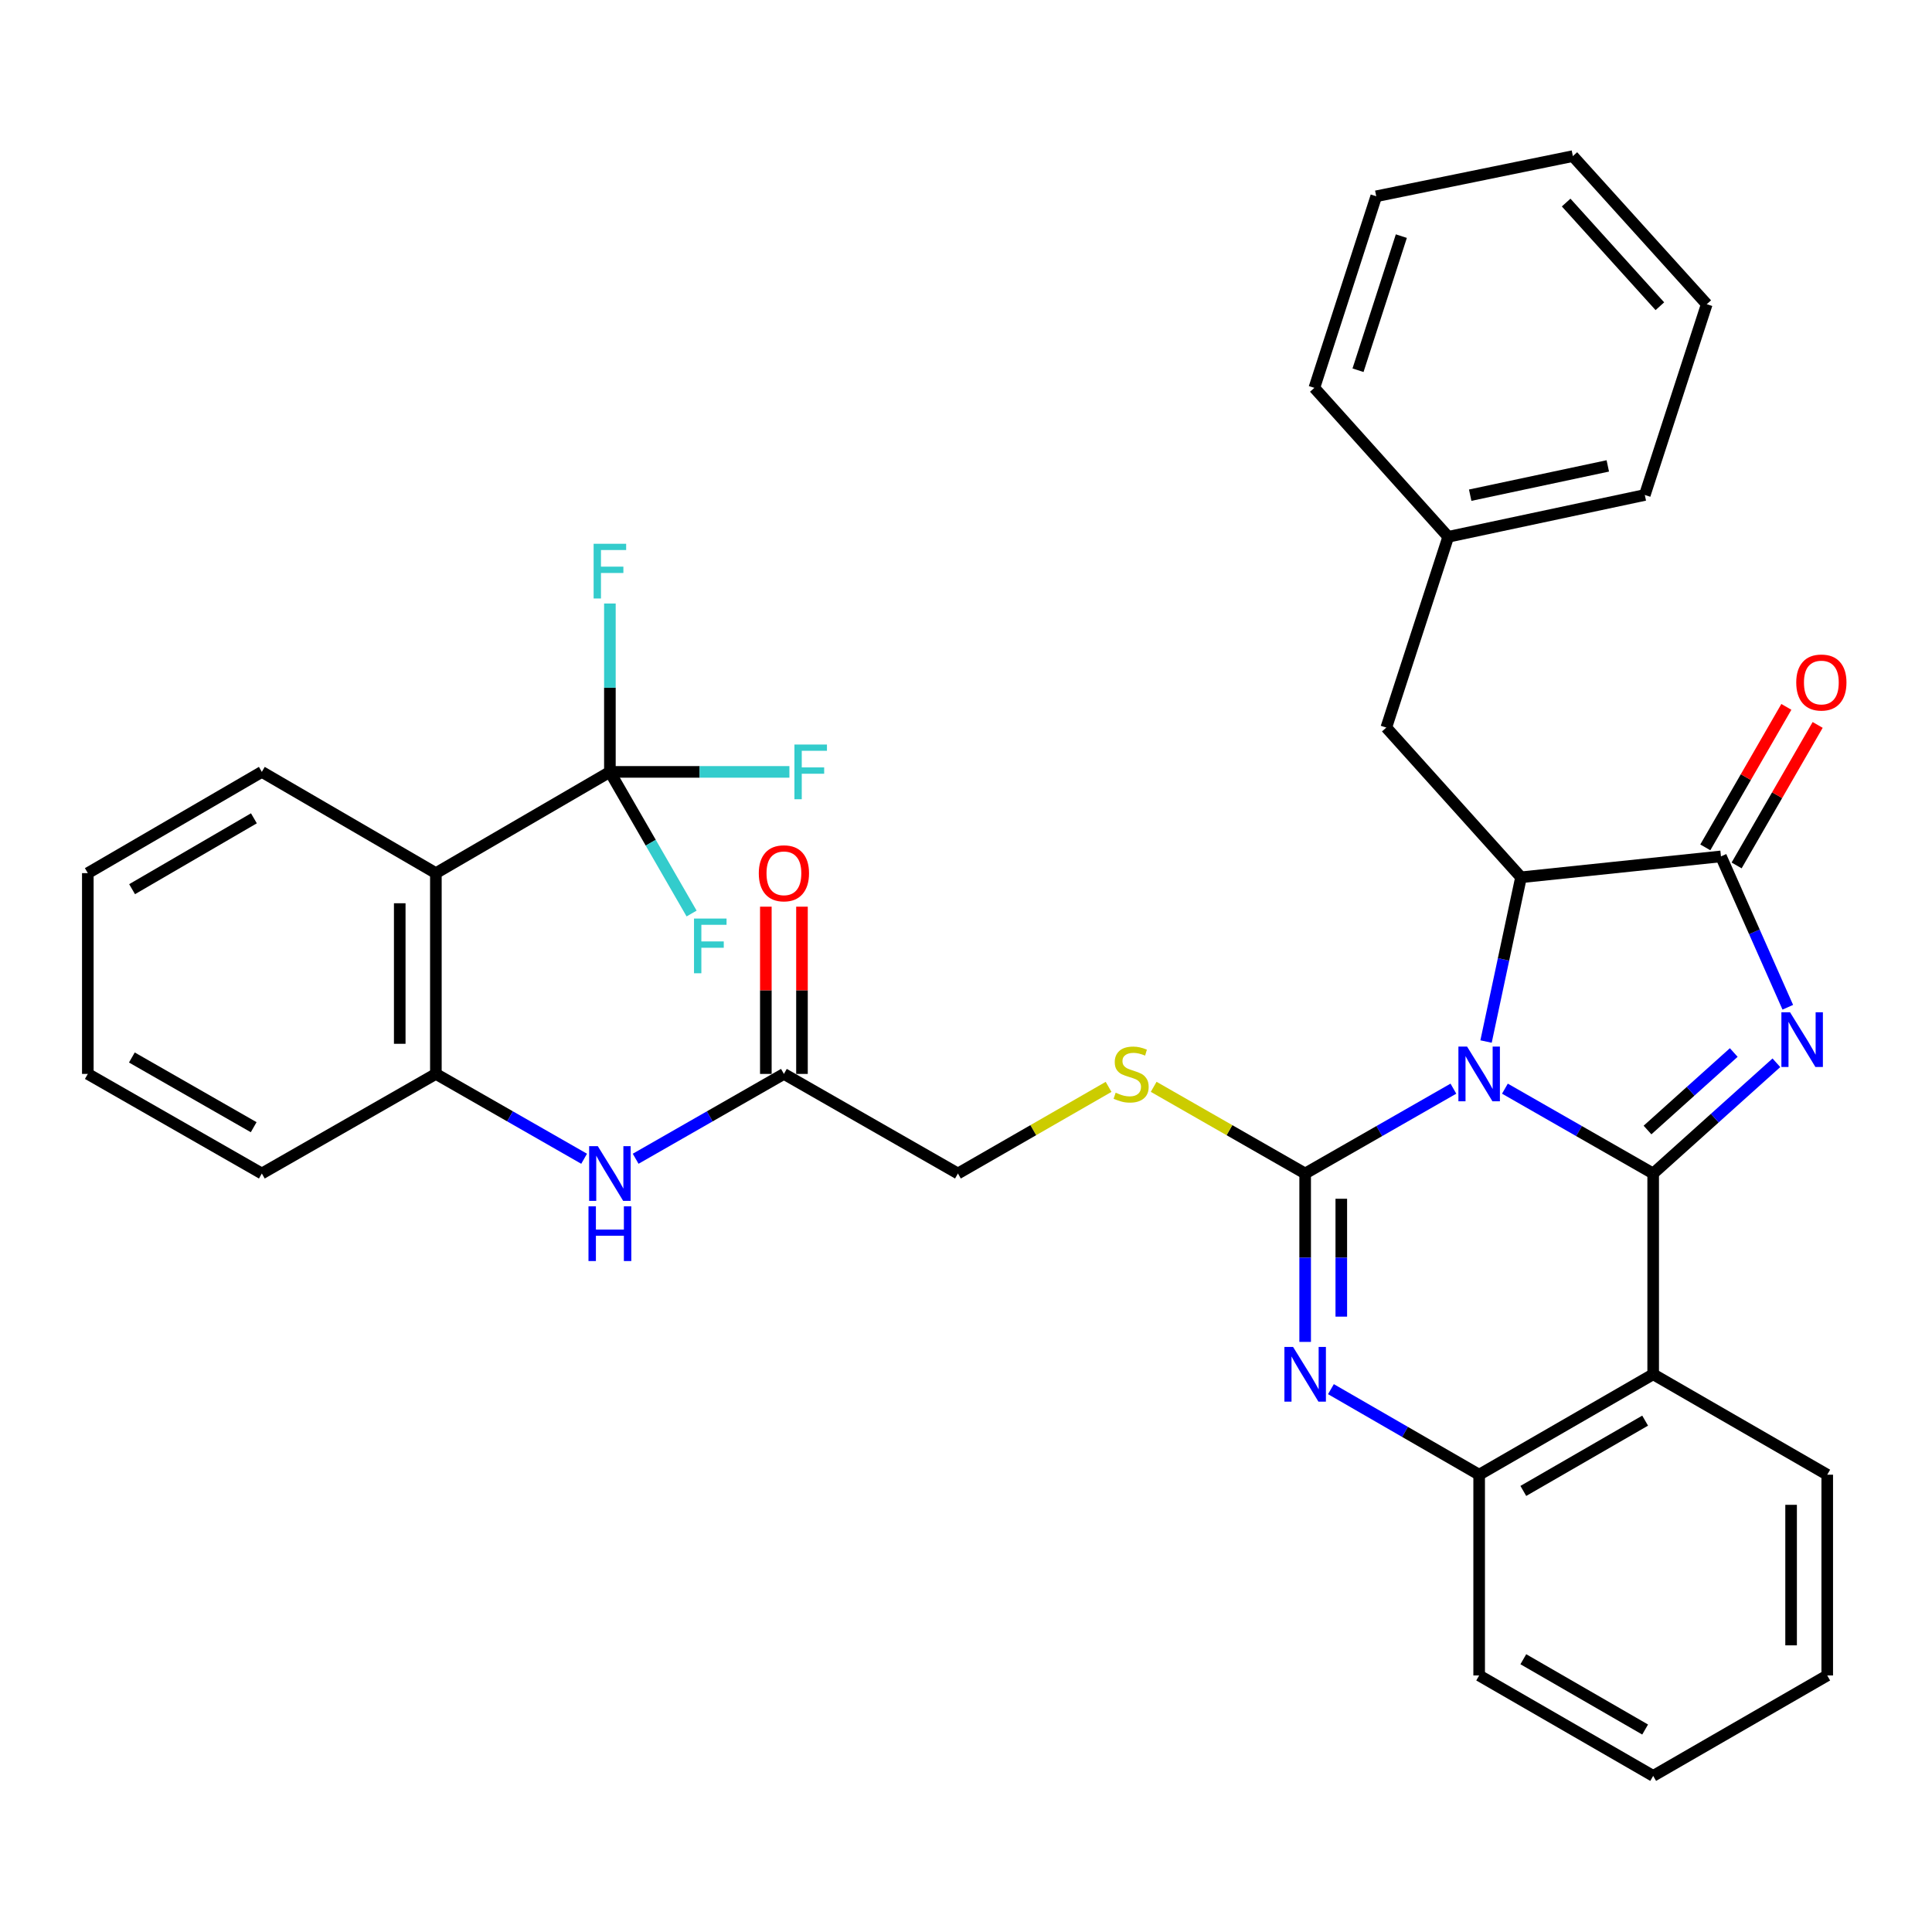 <?xml version='1.0' encoding='iso-8859-1'?>
<svg version='1.1' baseProfile='full'
              xmlns='http://www.w3.org/2000/svg'
                      xmlns:rdkit='http://www.rdkit.org/xml'
                      xmlns:xlink='http://www.w3.org/1999/xlink'
                  xml:space='preserve'
width='1000px' height='1000px' viewBox='0 0 1000 1000'>
<!-- END OF HEADER -->
<rect style='opacity:1.0;fill:#FFFFFF;stroke:none' width='1000' height='1000' x='0' y='0'> </rect>
<path class='bond-0' d='M 778.944,563.488 L 817.312,585.445' style='fill:none;fill-rule:evenodd;stroke:#0000FF;stroke-width:6px;stroke-linecap:butt;stroke-linejoin:miter;stroke-opacity:1' />
<path class='bond-0' d='M 817.312,585.445 L 855.681,607.402' style='fill:none;fill-rule:evenodd;stroke:#000000;stroke-width:6px;stroke-linecap:butt;stroke-linejoin:miter;stroke-opacity:1' />
<path class='bond-1' d='M 752.275,563.489 L 713.912,585.445' style='fill:none;fill-rule:evenodd;stroke:#0000FF;stroke-width:6px;stroke-linecap:butt;stroke-linejoin:miter;stroke-opacity:1' />
<path class='bond-1' d='M 713.912,585.445 L 675.549,607.402' style='fill:none;fill-rule:evenodd;stroke:#000000;stroke-width:6px;stroke-linecap:butt;stroke-linejoin:miter;stroke-opacity:1' />
<path class='bond-3' d='M 769.177,539.096 L 778.225,496.591' style='fill:none;fill-rule:evenodd;stroke:#0000FF;stroke-width:6px;stroke-linecap:butt;stroke-linejoin:miter;stroke-opacity:1' />
<path class='bond-3' d='M 778.225,496.591 L 787.273,454.086' style='fill:none;fill-rule:evenodd;stroke:#000000;stroke-width:6px;stroke-linecap:butt;stroke-linejoin:miter;stroke-opacity:1' />
<path class='bond-2' d='M 855.681,607.402 L 887.567,578.747' style='fill:none;fill-rule:evenodd;stroke:#000000;stroke-width:6px;stroke-linecap:butt;stroke-linejoin:miter;stroke-opacity:1' />
<path class='bond-2' d='M 887.567,578.747 L 919.454,550.091' style='fill:none;fill-rule:evenodd;stroke:#0000FF;stroke-width:6px;stroke-linecap:butt;stroke-linejoin:miter;stroke-opacity:1' />
<path class='bond-2' d='M 852.746,584.895 L 875.067,564.836' style='fill:none;fill-rule:evenodd;stroke:#000000;stroke-width:6px;stroke-linecap:butt;stroke-linejoin:miter;stroke-opacity:1' />
<path class='bond-2' d='M 875.067,564.836 L 897.387,544.778' style='fill:none;fill-rule:evenodd;stroke:#0000FF;stroke-width:6px;stroke-linecap:butt;stroke-linejoin:miter;stroke-opacity:1' />
<path class='bond-6' d='M 855.681,607.402 L 855.681,711.323' style='fill:none;fill-rule:evenodd;stroke:#000000;stroke-width:6px;stroke-linecap:butt;stroke-linejoin:miter;stroke-opacity:1' />
<path class='bond-4' d='M 675.549,607.402 L 675.549,650.984' style='fill:none;fill-rule:evenodd;stroke:#000000;stroke-width:6px;stroke-linecap:butt;stroke-linejoin:miter;stroke-opacity:1' />
<path class='bond-4' d='M 675.549,650.984 L 675.549,694.565' style='fill:none;fill-rule:evenodd;stroke:#0000FF;stroke-width:6px;stroke-linecap:butt;stroke-linejoin:miter;stroke-opacity:1' />
<path class='bond-4' d='M 694.251,620.476 L 694.251,650.984' style='fill:none;fill-rule:evenodd;stroke:#000000;stroke-width:6px;stroke-linecap:butt;stroke-linejoin:miter;stroke-opacity:1' />
<path class='bond-4' d='M 694.251,650.984 L 694.251,681.491' style='fill:none;fill-rule:evenodd;stroke:#0000FF;stroke-width:6px;stroke-linecap:butt;stroke-linejoin:miter;stroke-opacity:1' />
<path class='bond-11' d='M 675.549,607.402 L 636.345,584.97' style='fill:none;fill-rule:evenodd;stroke:#000000;stroke-width:6px;stroke-linecap:butt;stroke-linejoin:miter;stroke-opacity:1' />
<path class='bond-11' d='M 636.345,584.97 L 597.142,562.537' style='fill:none;fill-rule:evenodd;stroke:#CCCC00;stroke-width:6px;stroke-linecap:butt;stroke-linejoin:miter;stroke-opacity:1' />
<path class='bond-35' d='M 925.363,521.357 L 908.066,482.314' style='fill:none;fill-rule:evenodd;stroke:#0000FF;stroke-width:6px;stroke-linecap:butt;stroke-linejoin:miter;stroke-opacity:1' />
<path class='bond-35' d='M 908.066,482.314 L 890.768,443.27' style='fill:none;fill-rule:evenodd;stroke:#000000;stroke-width:6px;stroke-linecap:butt;stroke-linejoin:miter;stroke-opacity:1' />
<path class='bond-5' d='M 787.273,454.086 L 890.768,443.27' style='fill:none;fill-rule:evenodd;stroke:#000000;stroke-width:6px;stroke-linecap:butt;stroke-linejoin:miter;stroke-opacity:1' />
<path class='bond-14' d='M 787.273,454.086 L 717.545,376.587' style='fill:none;fill-rule:evenodd;stroke:#000000;stroke-width:6px;stroke-linecap:butt;stroke-linejoin:miter;stroke-opacity:1' />
<path class='bond-36' d='M 688.888,719.023 L 727.249,741.164' style='fill:none;fill-rule:evenodd;stroke:#0000FF;stroke-width:6px;stroke-linecap:butt;stroke-linejoin:miter;stroke-opacity:1' />
<path class='bond-36' d='M 727.249,741.164 L 765.61,763.305' style='fill:none;fill-rule:evenodd;stroke:#000000;stroke-width:6px;stroke-linecap:butt;stroke-linejoin:miter;stroke-opacity:1' />
<path class='bond-15' d='M 898.868,447.943 L 919.842,411.582' style='fill:none;fill-rule:evenodd;stroke:#000000;stroke-width:6px;stroke-linecap:butt;stroke-linejoin:miter;stroke-opacity:1' />
<path class='bond-15' d='M 919.842,411.582 L 940.815,375.221' style='fill:none;fill-rule:evenodd;stroke:#FF0000;stroke-width:6px;stroke-linecap:butt;stroke-linejoin:miter;stroke-opacity:1' />
<path class='bond-15' d='M 882.668,438.598 L 903.642,402.237' style='fill:none;fill-rule:evenodd;stroke:#000000;stroke-width:6px;stroke-linecap:butt;stroke-linejoin:miter;stroke-opacity:1' />
<path class='bond-15' d='M 903.642,402.237 L 924.615,365.876' style='fill:none;fill-rule:evenodd;stroke:#FF0000;stroke-width:6px;stroke-linecap:butt;stroke-linejoin:miter;stroke-opacity:1' />
<path class='bond-9' d='M 855.681,711.323 L 765.61,763.305' style='fill:none;fill-rule:evenodd;stroke:#000000;stroke-width:6px;stroke-linecap:butt;stroke-linejoin:miter;stroke-opacity:1' />
<path class='bond-9' d='M 851.518,735.319 L 788.468,771.706' style='fill:none;fill-rule:evenodd;stroke:#000000;stroke-width:6px;stroke-linecap:butt;stroke-linejoin:miter;stroke-opacity:1' />
<path class='bond-21' d='M 855.681,711.323 L 945.773,763.305' style='fill:none;fill-rule:evenodd;stroke:#000000;stroke-width:6px;stroke-linecap:butt;stroke-linejoin:miter;stroke-opacity:1' />
<path class='bond-7' d='M 315.679,399.528 L 225.608,451.936' style='fill:none;fill-rule:evenodd;stroke:#000000;stroke-width:6px;stroke-linecap:butt;stroke-linejoin:miter;stroke-opacity:1' />
<path class='bond-17' d='M 315.679,399.528 L 362.136,399.528' style='fill:none;fill-rule:evenodd;stroke:#000000;stroke-width:6px;stroke-linecap:butt;stroke-linejoin:miter;stroke-opacity:1' />
<path class='bond-17' d='M 362.136,399.528 L 408.592,399.528' style='fill:none;fill-rule:evenodd;stroke:#33CCCC;stroke-width:6px;stroke-linecap:butt;stroke-linejoin:miter;stroke-opacity:1' />
<path class='bond-18' d='M 315.679,399.528 L 336.825,436.184' style='fill:none;fill-rule:evenodd;stroke:#000000;stroke-width:6px;stroke-linecap:butt;stroke-linejoin:miter;stroke-opacity:1' />
<path class='bond-18' d='M 336.825,436.184 L 357.971,472.84' style='fill:none;fill-rule:evenodd;stroke:#33CCCC;stroke-width:6px;stroke-linecap:butt;stroke-linejoin:miter;stroke-opacity:1' />
<path class='bond-19' d='M 315.679,399.528 L 315.679,355.952' style='fill:none;fill-rule:evenodd;stroke:#000000;stroke-width:6px;stroke-linecap:butt;stroke-linejoin:miter;stroke-opacity:1' />
<path class='bond-19' d='M 315.679,355.952 L 315.679,312.375' style='fill:none;fill-rule:evenodd;stroke:#33CCCC;stroke-width:6px;stroke-linecap:butt;stroke-linejoin:miter;stroke-opacity:1' />
<path class='bond-8' d='M 225.608,451.936 L 225.608,555.857' style='fill:none;fill-rule:evenodd;stroke:#000000;stroke-width:6px;stroke-linecap:butt;stroke-linejoin:miter;stroke-opacity:1' />
<path class='bond-8' d='M 206.906,467.524 L 206.906,540.269' style='fill:none;fill-rule:evenodd;stroke:#000000;stroke-width:6px;stroke-linecap:butt;stroke-linejoin:miter;stroke-opacity:1' />
<path class='bond-23' d='M 225.608,451.936 L 135.526,399.528' style='fill:none;fill-rule:evenodd;stroke:#000000;stroke-width:6px;stroke-linecap:butt;stroke-linejoin:miter;stroke-opacity:1' />
<path class='bond-24' d='M 765.61,763.305 L 765.61,867.215' style='fill:none;fill-rule:evenodd;stroke:#000000;stroke-width:6px;stroke-linecap:butt;stroke-linejoin:miter;stroke-opacity:1' />
<path class='bond-10' d='M 225.608,555.857 L 263.976,577.814' style='fill:none;fill-rule:evenodd;stroke:#000000;stroke-width:6px;stroke-linecap:butt;stroke-linejoin:miter;stroke-opacity:1' />
<path class='bond-10' d='M 263.976,577.814 L 302.344,599.771' style='fill:none;fill-rule:evenodd;stroke:#0000FF;stroke-width:6px;stroke-linecap:butt;stroke-linejoin:miter;stroke-opacity:1' />
<path class='bond-25' d='M 225.608,555.857 L 135.526,607.402' style='fill:none;fill-rule:evenodd;stroke:#000000;stroke-width:6px;stroke-linecap:butt;stroke-linejoin:miter;stroke-opacity:1' />
<path class='bond-20' d='M 573.802,562.564 L 534.812,584.983' style='fill:none;fill-rule:evenodd;stroke:#CCCC00;stroke-width:6px;stroke-linecap:butt;stroke-linejoin:miter;stroke-opacity:1' />
<path class='bond-20' d='M 534.812,584.983 L 495.822,607.402' style='fill:none;fill-rule:evenodd;stroke:#000000;stroke-width:6px;stroke-linecap:butt;stroke-linejoin:miter;stroke-opacity:1' />
<path class='bond-12' d='M 329.013,599.771 L 367.382,577.814' style='fill:none;fill-rule:evenodd;stroke:#0000FF;stroke-width:6px;stroke-linecap:butt;stroke-linejoin:miter;stroke-opacity:1' />
<path class='bond-12' d='M 367.382,577.814 L 405.75,555.857' style='fill:none;fill-rule:evenodd;stroke:#000000;stroke-width:6px;stroke-linecap:butt;stroke-linejoin:miter;stroke-opacity:1' />
<path class='bond-13' d='M 405.75,555.857 L 495.822,607.402' style='fill:none;fill-rule:evenodd;stroke:#000000;stroke-width:6px;stroke-linecap:butt;stroke-linejoin:miter;stroke-opacity:1' />
<path class='bond-16' d='M 415.101,555.857 L 415.101,512.575' style='fill:none;fill-rule:evenodd;stroke:#000000;stroke-width:6px;stroke-linecap:butt;stroke-linejoin:miter;stroke-opacity:1' />
<path class='bond-16' d='M 415.101,512.575 L 415.101,469.294' style='fill:none;fill-rule:evenodd;stroke:#FF0000;stroke-width:6px;stroke-linecap:butt;stroke-linejoin:miter;stroke-opacity:1' />
<path class='bond-16' d='M 396.399,555.857 L 396.399,512.575' style='fill:none;fill-rule:evenodd;stroke:#000000;stroke-width:6px;stroke-linecap:butt;stroke-linejoin:miter;stroke-opacity:1' />
<path class='bond-16' d='M 396.399,512.575 L 396.399,469.294' style='fill:none;fill-rule:evenodd;stroke:#FF0000;stroke-width:6px;stroke-linecap:butt;stroke-linejoin:miter;stroke-opacity:1' />
<path class='bond-22' d='M 717.545,376.587 L 749.599,277.85' style='fill:none;fill-rule:evenodd;stroke:#000000;stroke-width:6px;stroke-linecap:butt;stroke-linejoin:miter;stroke-opacity:1' />
<path class='bond-28' d='M 945.773,763.305 L 945.773,867.215' style='fill:none;fill-rule:evenodd;stroke:#000000;stroke-width:6px;stroke-linecap:butt;stroke-linejoin:miter;stroke-opacity:1' />
<path class='bond-28' d='M 927.071,778.891 L 927.071,851.629' style='fill:none;fill-rule:evenodd;stroke:#000000;stroke-width:6px;stroke-linecap:butt;stroke-linejoin:miter;stroke-opacity:1' />
<path class='bond-26' d='M 749.599,277.85 L 851.348,256.198' style='fill:none;fill-rule:evenodd;stroke:#000000;stroke-width:6px;stroke-linecap:butt;stroke-linejoin:miter;stroke-opacity:1' />
<path class='bond-26' d='M 760.968,256.31 L 832.193,241.153' style='fill:none;fill-rule:evenodd;stroke:#000000;stroke-width:6px;stroke-linecap:butt;stroke-linejoin:miter;stroke-opacity:1' />
<path class='bond-27' d='M 749.599,277.85 L 680.307,200.756' style='fill:none;fill-rule:evenodd;stroke:#000000;stroke-width:6px;stroke-linecap:butt;stroke-linejoin:miter;stroke-opacity:1' />
<path class='bond-39' d='M 135.526,399.528 L 45.455,451.936' style='fill:none;fill-rule:evenodd;stroke:#000000;stroke-width:6px;stroke-linecap:butt;stroke-linejoin:miter;stroke-opacity:1' />
<path class='bond-39' d='M 131.421,423.554 L 68.371,460.239' style='fill:none;fill-rule:evenodd;stroke:#000000;stroke-width:6px;stroke-linecap:butt;stroke-linejoin:miter;stroke-opacity:1' />
<path class='bond-30' d='M 765.61,867.215 L 855.681,919.197' style='fill:none;fill-rule:evenodd;stroke:#000000;stroke-width:6px;stroke-linecap:butt;stroke-linejoin:miter;stroke-opacity:1' />
<path class='bond-30' d='M 788.468,858.815 L 851.518,895.202' style='fill:none;fill-rule:evenodd;stroke:#000000;stroke-width:6px;stroke-linecap:butt;stroke-linejoin:miter;stroke-opacity:1' />
<path class='bond-31' d='M 135.526,607.402 L 45.455,555.857' style='fill:none;fill-rule:evenodd;stroke:#000000;stroke-width:6px;stroke-linecap:butt;stroke-linejoin:miter;stroke-opacity:1' />
<path class='bond-31' d='M 131.304,583.438 L 68.254,547.357' style='fill:none;fill-rule:evenodd;stroke:#000000;stroke-width:6px;stroke-linecap:butt;stroke-linejoin:miter;stroke-opacity:1' />
<path class='bond-33' d='M 851.348,256.198 L 883.412,157.461' style='fill:none;fill-rule:evenodd;stroke:#000000;stroke-width:6px;stroke-linecap:butt;stroke-linejoin:miter;stroke-opacity:1' />
<path class='bond-32' d='M 680.307,200.756 L 712.34,101.594' style='fill:none;fill-rule:evenodd;stroke:#000000;stroke-width:6px;stroke-linecap:butt;stroke-linejoin:miter;stroke-opacity:1' />
<path class='bond-32' d='M 702.909,191.631 L 725.332,122.217' style='fill:none;fill-rule:evenodd;stroke:#000000;stroke-width:6px;stroke-linecap:butt;stroke-linejoin:miter;stroke-opacity:1' />
<path class='bond-37' d='M 945.773,867.215 L 855.681,919.197' style='fill:none;fill-rule:evenodd;stroke:#000000;stroke-width:6px;stroke-linecap:butt;stroke-linejoin:miter;stroke-opacity:1' />
<path class='bond-29' d='M 45.455,451.936 L 45.455,555.857' style='fill:none;fill-rule:evenodd;stroke:#000000;stroke-width:6px;stroke-linecap:butt;stroke-linejoin:miter;stroke-opacity:1' />
<path class='bond-34' d='M 712.34,101.594 L 814.11,80.803' style='fill:none;fill-rule:evenodd;stroke:#000000;stroke-width:6px;stroke-linecap:butt;stroke-linejoin:miter;stroke-opacity:1' />
<path class='bond-38' d='M 883.412,157.461 L 814.11,80.803' style='fill:none;fill-rule:evenodd;stroke:#000000;stroke-width:6px;stroke-linecap:butt;stroke-linejoin:miter;stroke-opacity:1' />
<path class='bond-38' d='M 859.143,158.504 L 810.632,104.844' style='fill:none;fill-rule:evenodd;stroke:#000000;stroke-width:6px;stroke-linecap:butt;stroke-linejoin:miter;stroke-opacity:1' />
<path  class='atom-0' d='M 759.35 541.697
L 768.63 556.697
Q 769.55 558.177, 771.03 560.857
Q 772.51 563.537, 772.59 563.697
L 772.59 541.697
L 776.35 541.697
L 776.35 570.017
L 772.47 570.017
L 762.51 553.617
Q 761.35 551.697, 760.11 549.497
Q 758.91 547.297, 758.55 546.617
L 758.55 570.017
L 754.87 570.017
L 754.87 541.697
L 759.35 541.697
' fill='#0000FF'/>
<path  class='atom-3' d='M 926.525 523.951
L 935.805 538.951
Q 936.725 540.431, 938.205 543.111
Q 939.685 545.791, 939.765 545.951
L 939.765 523.951
L 943.525 523.951
L 943.525 552.271
L 939.645 552.271
L 929.685 535.871
Q 928.525 533.951, 927.285 531.751
Q 926.085 529.551, 925.725 528.871
L 925.725 552.271
L 922.045 552.271
L 922.045 523.951
L 926.525 523.951
' fill='#0000FF'/>
<path  class='atom-5' d='M 669.289 697.163
L 678.569 712.163
Q 679.489 713.643, 680.969 716.323
Q 682.449 719.003, 682.529 719.163
L 682.529 697.163
L 686.289 697.163
L 686.289 725.483
L 682.409 725.483
L 672.449 709.083
Q 671.289 707.163, 670.049 704.963
Q 668.849 702.763, 668.489 702.083
L 668.489 725.483
L 664.809 725.483
L 664.809 697.163
L 669.289 697.163
' fill='#0000FF'/>
<path  class='atom-12' d='M 577.467 565.577
Q 577.787 565.697, 579.107 566.257
Q 580.427 566.817, 581.867 567.177
Q 583.347 567.497, 584.787 567.497
Q 587.467 567.497, 589.027 566.217
Q 590.587 564.897, 590.587 562.617
Q 590.587 561.057, 589.787 560.097
Q 589.027 559.137, 587.827 558.617
Q 586.627 558.097, 584.627 557.497
Q 582.107 556.737, 580.587 556.017
Q 579.107 555.297, 578.027 553.777
Q 576.987 552.257, 576.987 549.697
Q 576.987 546.137, 579.387 543.937
Q 581.827 541.737, 586.627 541.737
Q 589.907 541.737, 593.627 543.297
L 592.707 546.377
Q 589.307 544.977, 586.747 544.977
Q 583.987 544.977, 582.467 546.137
Q 580.947 547.257, 580.987 549.217
Q 580.987 550.737, 581.747 551.657
Q 582.547 552.577, 583.667 553.097
Q 584.827 553.617, 586.747 554.217
Q 589.307 555.017, 590.827 555.817
Q 592.347 556.617, 593.427 558.257
Q 594.547 559.857, 594.547 562.617
Q 594.547 566.537, 591.907 568.657
Q 589.307 570.737, 584.947 570.737
Q 582.427 570.737, 580.507 570.177
Q 578.627 569.657, 576.387 568.737
L 577.467 565.577
' fill='#CCCC00'/>
<path  class='atom-13' d='M 309.419 593.242
L 318.699 608.242
Q 319.619 609.722, 321.099 612.402
Q 322.579 615.082, 322.659 615.242
L 322.659 593.242
L 326.419 593.242
L 326.419 621.562
L 322.539 621.562
L 312.579 605.162
Q 311.419 603.242, 310.179 601.042
Q 308.979 598.842, 308.619 598.162
L 308.619 621.562
L 304.939 621.562
L 304.939 593.242
L 309.419 593.242
' fill='#0000FF'/>
<path  class='atom-13' d='M 304.599 624.394
L 308.439 624.394
L 308.439 636.434
L 322.919 636.434
L 322.919 624.394
L 326.759 624.394
L 326.759 652.714
L 322.919 652.714
L 322.919 639.634
L 308.439 639.634
L 308.439 652.714
L 304.599 652.714
L 304.599 624.394
' fill='#0000FF'/>
<path  class='atom-16' d='M 929.729 353.269
Q 929.729 346.469, 933.089 342.669
Q 936.449 338.869, 942.729 338.869
Q 949.009 338.869, 952.369 342.669
Q 955.729 346.469, 955.729 353.269
Q 955.729 360.149, 952.329 364.069
Q 948.929 367.949, 942.729 367.949
Q 936.489 367.949, 933.089 364.069
Q 929.729 360.189, 929.729 353.269
M 942.729 364.749
Q 947.049 364.749, 949.369 361.869
Q 951.729 358.949, 951.729 353.269
Q 951.729 347.709, 949.369 344.909
Q 947.049 342.069, 942.729 342.069
Q 938.409 342.069, 936.049 344.869
Q 933.729 347.669, 933.729 353.269
Q 933.729 358.989, 936.049 361.869
Q 938.409 364.749, 942.729 364.749
' fill='#FF0000'/>
<path  class='atom-17' d='M 392.75 452.016
Q 392.75 445.216, 396.11 441.416
Q 399.47 437.616, 405.75 437.616
Q 412.03 437.616, 415.39 441.416
Q 418.75 445.216, 418.75 452.016
Q 418.75 458.896, 415.35 462.816
Q 411.95 466.696, 405.75 466.696
Q 399.51 466.696, 396.11 462.816
Q 392.75 458.936, 392.75 452.016
M 405.75 463.496
Q 410.07 463.496, 412.39 460.616
Q 414.75 457.696, 414.75 452.016
Q 414.75 446.456, 412.39 443.656
Q 410.07 440.816, 405.75 440.816
Q 401.43 440.816, 399.07 443.616
Q 396.75 446.416, 396.75 452.016
Q 396.75 457.736, 399.07 460.616
Q 401.43 463.496, 405.75 463.496
' fill='#FF0000'/>
<path  class='atom-18' d='M 411.191 385.368
L 428.031 385.368
L 428.031 388.608
L 414.991 388.608
L 414.991 397.208
L 426.591 397.208
L 426.591 400.488
L 414.991 400.488
L 414.991 413.688
L 411.191 413.688
L 411.191 385.368
' fill='#33CCCC'/>
<path  class='atom-19' d='M 359.22 475.44
L 376.06 475.44
L 376.06 478.68
L 363.02 478.68
L 363.02 487.28
L 374.62 487.28
L 374.62 490.56
L 363.02 490.56
L 363.02 503.76
L 359.22 503.76
L 359.22 475.44
' fill='#33CCCC'/>
<path  class='atom-20' d='M 307.259 281.457
L 324.099 281.457
L 324.099 284.697
L 311.059 284.697
L 311.059 293.297
L 322.659 293.297
L 322.659 296.577
L 311.059 296.577
L 311.059 309.777
L 307.259 309.777
L 307.259 281.457
' fill='#33CCCC'/>
</svg>

